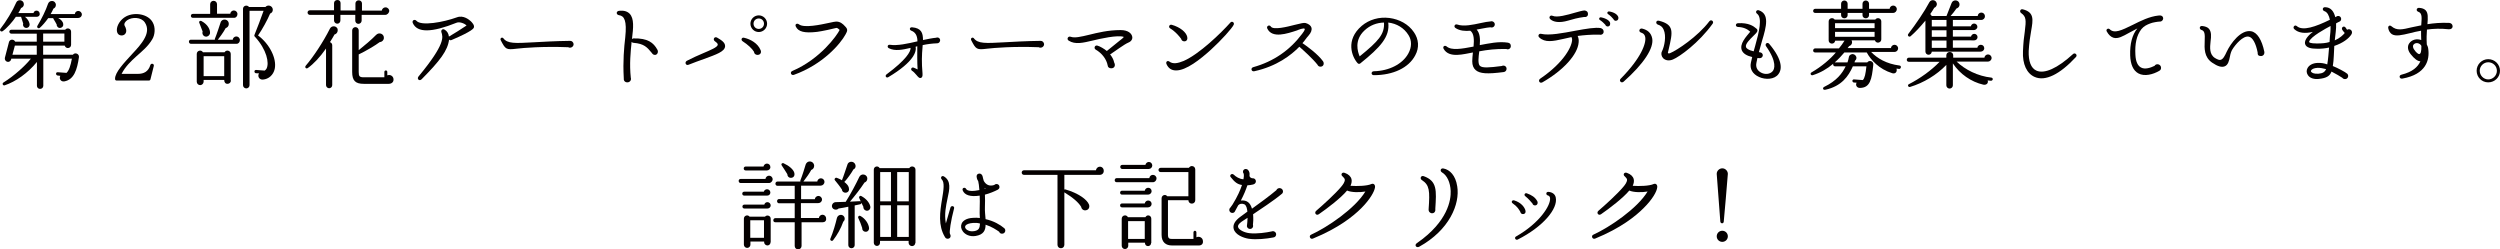 <?xml version="1.0" encoding="UTF-8"?> <svg xmlns="http://www.w3.org/2000/svg" xmlns:xlink="http://www.w3.org/1999/xlink" version="1.1" id="レイヤー_1" x="0px" y="0px" viewBox="0 0 1529.8 152.6" style="enable-background:new 0 0 1529.8 152.6;" xml:space="preserve"> <style type="text/css"> .st0{fill:#040000;} </style> <g> <g> <path class="st0" d="M22.4,10.3h-7.1c1.5,1.2,2.5,2.7,2.8,4.3c0.2,1.3-0.6,2.5-2.1,2.5c-1.4-0.1-2.2-1.4-1.8-2.7l-1.3-4.1H9.7 c-1.9,2.9-5.6,7.1-8.1,8.8c-1,0.6-2-0.5-1.4-1.4C3.7,13.3,7.8,6.5,9.9,1.6c1-2.4,4.7-1.7,4.7,1c0,1.1-0.7,2-1.7,2.3 C12.4,6,11.8,7,11.2,8h9.3c0.2-0.9,0.9-1.5,1.9-1.5c1.1,0,1.9,0.9,1.9,2C24.4,9.6,23.5,10.3,22.4,10.3z M39.4,49.8 c-2.2,0.4-3.4-1.7-2.5-3.4l-1.7-0.2c-0.5-0.1-0.9-0.5-0.9-1.1s0.5-1,1.1-0.9l5.3,0.4c1.5-1.4,2.5-4.3,3.3-8.7H26.5v16.6 c0,1.1-0.9,1.9-2,1.9s-1.9-0.9-1.9-1.9V37.9C17,44.8,9.5,50,2.9,52.2c-1.1,0.4-1.8-1.1-0.8-1.7c6.6-4.1,13.5-10.4,16.8-14.6H6.9 l-0.1,0.5c-0.3,1.1-1.4,1.7-2.4,1.4S2.7,36.4,3,35.3l2.5-9.6c0.5-1.8,3-1.9,3.8-0.2h13.2v-4.9H6.9c-0.6,0-1.2-0.6-1.2-1.2 c0-0.6,0.5-1.2,1.2-1.2h33c1.1-1.5,3.6-0.8,3.6,1.2v8c0,2.3-3.2,2.8-3.9,0.5H26.4v5.6h18.2c1.2-1.7,4-0.6,3.7,1.5 C47.2,42.7,45.3,48.7,39.4,49.8z M7.6,33.5h14.9v-5.6H9.1L7.6,33.5z M47.9,11H35.6c1.8,1,3,2.3,3.1,3.8c0.2,1.1-0.6,2.1-1.8,2.3 c-1.2,0.2-2.3-0.9-2.2-2.1c-0.5-1-1.5-2.7-1.9-3.3c-0.2-0.2-0.2-0.4-0.2-0.6h-3.1c-1.6,2.3-3.7,4.7-5.1,5.9 c-0.9,0.8-2.1-0.2-1.5-1.2c2.7-4.5,5.1-9.4,6.5-13.5c0.4-1,1.2-1.7,2.4-1.7c1.4,0,2.4,1.1,2.4,2.4c0,1.1-0.6,1.9-1.5,2.3 c-0.5,1.2-1.1,2.2-1.7,3.3h14.8c0.1-1.1,1-1.9,2.1-1.9c1.2,0,2.2,1,2.2,2.2C50.1,10,49.1,11,47.9,11z M26.4,25.5h13v-5h-13V25.5z"></path> <path class="st0" d="M92.1,48.4C92,49,91.6,49.3,91,49.3H71.5c-0.8,0-1.1-0.4-1.1-1.1c0-4,5.4-9.6,10.6-15.3 c2.4-2.6,5.8-6.1,7.7-9.9c1.5-3,2-6.2-0.1-9.3c-2.2-3.3-7.8-3.4-10.8-1.3c-1,0.7-2.2,2.1-1.5,3.4c0.7,1.1,1.4,3.1,0.6,4.5 c-0.5,0.9-1.4,1.4-2.4,1.4c-2.1,0-3-1.5-3-3.4c0-2.7,2.1-6.4,5.7-8.3c5.5-2.8,13.5-1.3,16.2,3.6c1.9,3.2,1.4,7.8-0.2,10.4 c-2.6,4.4-6.1,7.2-9.8,10.5c-3.2,2.9-6.7,6.2-9,10.7h10c3.6,0,6.4-1.4,7.6-5.4c0.5-1.4,2.5-0.8,2.1,0.6L92.1,48.4z"></path> <path class="st0" d="M144.8,26.8h-28c-0.7,0-1.2-0.6-1.2-1.3s0.5-1.2,1.2-1.2h14.7c-0.1-0.2-0.1-0.5,0-0.6c1.1-2.6,2.7-7.6,3.5-10 c0.8-2.6,5-2.3,5,1c0,1.2-0.8,2.2-1.9,2.5c-1.5,2.8-4,6.1-4.8,7.1h9.1c0.1-1.1,1.1-2,2.2-2c1.2,0,2.2,1,2.2,2.2 S146,26.8,144.8,26.8z M143.3,10.9h-25.3c-0.7,0-1.2-0.5-1.2-1.2c0-0.7,0.5-1.2,1.2-1.2h10.6V2.6c0-1.2,0.9-2.1,2.1-2.1 s2.1,0.9,2.1,2.1v5.8h8.1c0.1-1.1,1.1-2,2.2-2c1.2,0,2.2,1,2.2,2.2S144.5,10.9,143.3,10.9z M141.3,49.3c0,1.1-0.9,2-2.1,2 c-1.4,0-2-1.1-2-2.4h-12.6v1.1c0,1.1-1,2.1-2.1,2.1s-2.1-0.9-2.1-2.1V33c0-2.1,2.8-2.8,3.8-1h13.2c1-1.8,3.8-1.1,3.8,1V49.3z M125.8,22.4c-1.4-0.2-2.3-1.7-1.8-3.1c-0.5-1.4-1.6-4.3-2-5.2c-0.5-0.9,0.4-1.7,1.3-1.2c3.8,2,5.5,5.3,5.2,7.6 C128.2,21.7,127,22.6,125.8,22.4z M124.6,46.6h12.6V34.4h-12.6V46.6z M160.9,48.7c-2.3,0.2-3.5-2.1-2.4-3.8l-1.9-0.1 c-0.5,0-0.9-0.5-0.9-1.1s0.5-0.9,1-0.9l5.3,0.4c0.5-0.4,0.9-0.8,1.1-1.2c1.8-3.5,0.1-11.6-7-19.4c-0.4-0.3-0.6-0.8-0.4-1.2 c1.4-3.4,4.2-10.8,5.6-14.8h-8.6v45.5c0,1.1-0.9,2-2,2s-2-0.9-2-2V5.4c0-1.9,2.5-2.7,3.7-1.1h10c1.2-1.4,3.5-1.1,4.3,0.6 c0.6,1.4,0,2.9-1.4,3.4c-1.7,4-4.7,9.5-7.4,13.4c7,5.1,11.6,14.2,10.2,20.5C167.3,45.8,164.5,48.4,160.9,48.7z"></path> <path class="st0" d="M204.7,21.1c-0.8,1.4-1.7,3-2.8,4.7c0.8,0.2,1.4,1,1.4,1.9v24.4c0,1.1-0.9,1.9-1.9,1.9s-1.9-0.9-1.9-1.9V29.7 c-3.7,5.3-7.7,9.5-11.1,11.9c-1.1,0.8-2.1-0.4-1.3-1.4c4.4-5.1,10.6-14.3,14.8-22.7c1-1.9,3.8-1.9,4.7,0.2 C206.9,19.2,206.2,20.7,204.7,21.1z M235.7,9.1h-14.4v3.5c0,1.1-0.9,2-2,2s-1.9-0.9-1.9-2V9.1h-9.1v3.4c0,1.1-0.8,2-1.9,2 s-2-0.9-2-2V9.1h-14.8c-0.7,0-1.4-0.6-1.4-1.4s0.6-1.4,1.4-1.4h14.8V1.9c0-1.1,0.9-1.9,2.1-1.9s1.9,0.8,1.9,1.9v4.5h9.1V2.1 c0-1.1,0.9-1.9,2-1.9s2,0.8,2,1.9v4.4h12.1c0.2-1.1,1.1-2,2.3-2c1.3,0,2.3,1,2.3,2.3C238,7.9,237.1,9.1,235.7,9.1z M237.9,51.3 h-15.3c-5.1,0-7.1-1.9-7.1-7.3V18.6c0-1.1,0.9-2,2-2s2,0.9,2,2v12.1c3.4-2.7,7.9-6.5,10.6-9.3c1.9-2,5-0.6,4.8,1.9 c-0.1,1.4-1.2,2.4-2.6,2.5c-2.3,1.8-8.9,5.7-12.8,7.5v10.8c0,2.6,0.5,3.2,3.2,3.2h12.5V44c0-0.5,0.4-0.9,0.9-0.9 c0.5,0,0.9,0.4,0.9,0.9v2.1c0.3-0.1,0.7-0.2,1.1-0.2c1.5,0,2.7,1.2,2.7,2.7C240.9,50.3,239.5,51.3,237.9,51.3z"></path> <path class="st0" d="M276.3,24.5c-0.6,0.2-1.1,0.2-1.5-0.3c-0.8,6.7-5.5,12.9-16.8,24.3c-1.4,1.4-3.1-0.2-1.9-1.7 c16.5-19.9,15-24.1,14-27.1c-0.4-1.2,0.7-2.3,1.9-1.6c1.6,0.9,2.5,2.4,2.7,4.3c3.1-1.8,7.7-4.7,10.8-6.8c-1.4-1.4-4.4-2.4-6.1-1.7 c-15.2,6.1-24.1,6.3-26.8,0.2c-0.7-1.6,1.1-2.6,2.2-1.4c2.9,3.4,16.5,0.9,24.8-2.1c4-1.5,7.5,1.5,8.5,2.4c0.8,0.8,2.3,2.4,1.9,3.7 C289.9,17.3,289.4,18.9,276.3,24.5z"></path> <path class="st0" d="M347.7,28.9c-15.6-0.6-27.3,0.4-31.6,0.9c-6.4,0.8-6.8,0.4-9.7-5.2c-0.6-1.2,0.8-2.1,1.6-1.2 c2.5,3.4,7.3,3.1,18.2,2.5c5.3-0.3,13.9-0.8,22.7-0.9c1.1,0,1.9,0.8,2.1,1.9C351.1,28.7,349.1,29.7,347.7,28.9z"></path> <path class="st0" d="M400.8,33.6c-1.1,0-1.5-0.6-2.1-1.4c-2.7-3.2-4.5-5.5-11.1-6c-0.4,0-0.8-0.2-1.1-0.6 c-0.6,6.1-1.4,13.5-0.5,22c0.5,1.4-0.6,2.8-2.1,2.8c-1.6,0-2.4-1.2-2.2-2.6c-0.6-10.5,0.2-18.9,0.9-24.9 c1.1-10.3-0.6-13.2-3.8-13.6c-1.9-0.3-1.9-2.5,0.1-2.7c3-0.3,5,0.4,6.4,1.8c2.8,3,2.3,8.4,1.4,15.6c0.2-0.3,0.5-0.5,0.9-0.5 c8.9-0.2,12.3,2.7,14.6,6.8C403.1,31.7,402.3,33.6,400.8,33.6z"></path> <path class="st0" d="M430.8,36.1c-2.9,1-6.1,2.2-9.4,3.5c-1.7,0.8-2.7-1.5-1.1-2.4c3.5-1.8,6.8-3.3,9.9-4.6c4.4-1.9,8.9-3.7,9-5.2 c0.1-0.6-0.4-1.2-1.8-2.2c-1.4-1.1-0.2-3.1,1.4-2.2c2.4,1.4,5.1,3,4.9,5.4C443.4,31.6,438.4,33.3,430.8,36.1z M463.5,33.6 c-1.1,0-2.1-0.8-2.1-1.9c-1.1-1.9-3.9-4.5-6.9-6.4c-1.4-0.9-0.6-2.6,0.8-2.2c4,0.9,8.4,3.4,10.1,7.5 C466.1,32,465.4,33.6,463.5,33.6z M464.3,19.6c-2.8,0-5.1-2.3-5.1-5.1c0-2.8,2.3-5.1,5.1-5.1c2.8,0,5.1,2.3,5.1,5.1 C469.4,17.3,467.1,19.6,464.3,19.6z M464.3,11.3c-1.8,0-3.2,1.4-3.2,3.2c0,1.8,1.4,3.2,3.2,3.2c1.8,0,3.2-1.4,3.2-3.2 C467.5,12.7,466.1,11.3,464.3,11.3z"></path> <path class="st0" d="M485.8,45.8c-1.7,0.6-2.7-1.7-0.9-2.4c16.9-7.2,27.3-21.7,28.9-25.1c-0.5-0.4-1.4-1.4-2.1-1.2 c-1.8,0.5-8.6,2-11.7,2.4c-7.8,0.9-11.5-0.1-13-3.2c-0.8-1.7,0.9-2.2,1.9-1.4c3.1,2.4,13.3,0.2,18.4-0.9c2.4-0.5,3.6-0.8,4.4-0.8 c2.4,0,4,1.3,5.5,3c1.7,1.7,1.4,2.7,0.3,4.7C514.3,26.9,503.4,39.5,485.8,45.8z"></path> <path class="st0" d="M573.5,26.5c-3.1,0.1-6.1,0.5-8.9,1.1l-0.1,1.5c-0.4,4.2-0.6,9.2,0,15.8c0,0.9,0.2,2.2-0.8,2.7 c-1.1,0.5-1.8-0.4-2.9-1.7c-0.8-0.9-1.7-2-2.7-2.6c-1.1-0.7-0.4-2.4,1-1.9c0.9,0.4,1.7,0.7,2.4,1.1c-0.3-4.7-0.2-9.4-0.2-14.2 l-1,0.3c0.6,2.8-0.8,9.1-16.7,18.6c-1.3,0.8-2.3-0.8-1.1-1.7c12-8.9,14.9-14,14.7-16.2c-5,1.2-9.6,2.1-13.3,0.2 c-1.2-0.6-0.8-2.3,0.6-2.1c4.6,0.7,10.9-0.7,16.9-2.1c0-4.1-1.8-5.8-3.7-6.5c-1.4-0.5-1.2-2.2,0.4-2.1c5.7,0.5,6.7,3.4,6.7,7.8 c2.9-0.6,5.7-1.2,8-1.4c1.2-0.5,2.5,0.2,2.5,1.6C575.2,25.7,574.5,26.5,573.5,26.5z"></path> <path class="st0" d="M635.6,28.9c-15.6-0.6-27.3,0.4-31.6,0.9c-6.4,0.8-6.8,0.4-9.7-5.2c-0.6-1.2,0.8-2.1,1.6-1.2 c2.5,3.4,7.3,3.1,18.2,2.5c5.3-0.3,13.9-0.8,22.7-0.9c1.1,0,1.9,0.8,2.1,1.9C639,28.7,637,29.7,635.6,28.9z"></path> <path class="st0" d="M690.6,26c-2.7,1.1-8.3,5.4-11.3,7.3c1.1,1.4,2.1,3,2.5,5c0.9,1.6,0.3,3.5-1.8,3.5c-1.2,0-2.1-0.6-2.2-1.8 c-0.7-3.7-3.4-7.4-7.4-9.7c-1.2-0.8-0.5-2.8,1.1-2.4c1.7,0.5,4.1,1.9,5.8,3.3c1.9-1.6,5.8-4.6,7.8-6.3c0.3-0.3,2.1-1.5,2.6-2.3 c-3.6-1.4-15,1.2-19,2.2c-6,1.4-10.7,2.6-14.7,0.1c-1.5-0.9-0.5-3,1.2-2.4c2.4,0.9,6.2,0,11.2-1.2c5.3-1.3,11.7-2.9,19.3-2.9 c4.7,0,6.7,2.1,7.1,3.9C693.2,23.8,692.3,25.3,690.6,26z"></path> <path class="st0" d="M740.9,30.5c-6.4,5.8-15.1,12.7-21.3,12.6c-2.8,0-4.7-1.4-5.8-3.9c-0.6-1.4,0.6-2.4,1.8-1.5 c2.1,1.6,5.1,1.1,8.7-0.4c9.6-4.2,22.9-17.1,28.6-23.5c0.9-1.1,2.7-0.1,2,1.4C753.9,17.3,747.5,24.5,740.9,30.5z M724.7,25.3 c-0.9,0-1.8-0.6-1.9-1.5c-1.1-1.5-3.4-4.4-6.7-6.4c-1.4-0.8-0.5-2.7,1-2.2c5,1.4,8.8,4.5,9.4,7.4 C726.8,23.9,726.3,25.3,724.7,25.3z"></path> <path class="st0" d="M808,40.8c-0.9,0-1.5-0.5-1.8-1.2c-3-3.8-8.6-8.8-11.1-11c-5,5.1-13.8,12-27.6,15c-1.8,0.4-2.4-2-0.6-2.5 c12.5-3.5,22.4-10.4,29.9-20.4c0.5-0.6,1.8-2.4,1.6-3c-0.3-0.9-4.1,0.6-4.7,0.9c-6.1,2-15.2,5.1-18.2-1.1 c-0.8-1.5,1.3-2.7,2.2-1.2c1.5,2.2,10,0.1,14.6-1.1c3.8-0.9,5.5-1.4,6.7-1.1c1.9,0.6,3.1,1.5,3.5,2.8c0.4,1.4-0.2,3.1-1.8,4.9 c-1.4,1.5-2.3,3.1-3.7,4.6c3.1,2.1,9.4,6.7,12.6,11.1C810.5,38.9,809.9,40.8,808,40.8z"></path> <path class="st0" d="M840.7,46c-1.9,0-1.8-2.4,0-2.4c9.3-0.2,17.6-4.4,21.1-10.9c2.1-3.8,2.2-7.9,0.1-11.2 c-2.7-4.4-7.2-7.1-12.4-7.7c1.1,8.7-4.8,15.1-17.1,25c-0.5,0.4-1.2,0.4-1.7-0.2c-3.4-3.8-7.6-14.1,2.6-22.8 c4.5-3.8,10.6-5.6,16.9-4.8c6.1,0.8,11.7,3.8,15,8.7c3,4.3,3.4,9.5,0.8,14.2C862,41.5,852.5,46,840.7,46z M835,18.6 c-6.5,6-4.2,13.1-3,15.9c11.7-9.5,15.3-13.6,14.9-20.7C842.4,13.9,838.3,15.5,835,18.6z"></path> <path class="st0" d="M921.8,30c-6.2-0.2-11.7,0.5-16.6,1.4c-0.2,1.8-0.5,3.5-0.5,5.3c0,1.9,0.3,3.1,0.9,3.6 c1.5,1.4,5.6,1.1,13.3,0.1c1.4-0.7,3,0.1,3,1.7c0,1.1-0.8,1.9-1.8,2c-10.1,1.3-14.5,1-17.1-1.2c-1.4-1.2-2.1-3-2.1-5.4 c0-1.6,0.2-3.4,0.4-5.4c-5.3,0.9-14.5,3.8-17.9-2.2c-0.8-1.5,0.7-2.4,1.8-1.5c3,2.6,9.2,1.5,16.5,0.1c0.4-4.2,0.3-8.1-2-9.7 c-3,0.3-6.5,0.1-9.1-1.7c-1.2-0.8-0.4-2.6,1.1-2.1c4,1.4,9.7,0.1,14.4-0.9c2.3-0.5,4.4-0.9,6-1c1.2-0.4,2.6,0.5,2.6,1.8 s-1.3,2.3-2.7,1.8c-2.8,0.2-5.7,1-8.4,1.4c2.1,2.3,2.2,5.9,1.9,9.5c5.5-1,11.5-2.4,17.2-1.5c1.2,0.2,1.8,0.9,1.8,2 C924.6,29.7,923,30.6,921.8,30z"></path> <path class="st0" d="M978.7,21.2c-5-0.1-9.5,0.3-13.3,0.8c0.5,1.1,0.8,2.4,0.6,4c-0.6,7.4-9.4,17.1-22.2,24.4 c-1.7,0.9-2.8-1.2-1.4-2.2C957.3,38.1,962.2,28,962,24c-0.1-0.6-0.2-1-0.4-1.3l-4.9,1.1c-6.5,1.5-11.3,2.4-14.8-0.9 c-1.1-1-0.2-2.5,1.1-2.2c5,1.2,13.5-0.5,21-1.9c6.5-1.2,12.3-2.2,15.6-1.6c0.9,0.4,1.7,0.9,1.7,2.1 C981.4,20.6,980.1,21.6,978.7,21.2z M969.3,10.4c-3.8,0.5-7.1,1.4-9.7,2.2c-5.4,1.6-9.1,0.9-11-0.9c-1.1-1.1,0-2.7,1.5-2 c2.8,1.2,9-0.6,13.5-1.9c2.4-0.7,4.7-1.3,5.9-1.4c1.2,0.1,2.2,0.7,2.2,2.1C971.8,9.9,970.7,10.6,969.3,10.4z M984,16.2 c-0.8,0.1-1.5-0.4-1.7-1.1c-0.7-0.8-2.1-2.1-3.2-2.8c-1-0.5-0.5-1.9,0.6-1.7c3.4,0.7,5.1,2.1,5.5,3.2 C985.5,14.9,985.2,16,984,16.2z M989,12.7c-0.8,0.2-1.5-0.4-1.7-1c-0.7-0.9-2-2.2-3.2-3c-1-0.6-0.5-1.8,0.6-1.7 c3.1,0.5,5.1,1.9,5.6,3.5C990.5,11.5,990.1,12.5,989,12.7z"></path> <path class="st0" d="M993.5,50c-1.4,1.2-3-0.6-1.8-1.8c12.6-12.7,15.9-22,15-25.7c-0.4-1.6-1.2-2.1-2.6-2.6 c-1.7-0.6-0.9-2.8,0.8-2.4c3.3,0.8,5.4,2.6,6.1,5.9C1012.2,29.3,1006,38.9,993.5,50z M1023.7,36.4c-2.4,1-4.6,0.6-6-0.8 c-1.1-1.2-1.4-2.9-0.7-4.2c1.5-3,2.8-9.4,1-13.3c-0.6-1.5-1.8-2.5-3.4-3c-1.7-0.5-1.4-2.9,0.6-2.4c9.4,2.4,8.4,6.7,5.9,17.5 l-0.5,2.1c0.2,0.6,0.9,0.4,1.4,0.2c4-1.6,16.9-10.1,24-19.5c1.1-1.4,3,0.1,2,1.5C1039.5,26.3,1027.8,34.7,1023.7,36.4z"></path> <path class="st0" d="M1076.4,47.1c-4-1.8-5.8-5-5-8.7l0.8-3.5c-3.4-0.8-5.4-2.1-6.3-4c-1.7-4.1,2.7-8.5,5.1-11.5 c-1.8-1.7-4.3-2.8-7.5-2.9c-1.7-0.1-1.7-2.2,0-2.3c6.6-0.4,9.6,1.9,10.9,3c0.5,0.4,0.9,0.6,1,1.3c0.1,1.1-0.9,1.9-2.6,3.6 c-1.9,1.9-5,4.8-4.4,6.7c0.2,0.7,1.2,1.8,4.7,2.6l0.9-3.2c2.5-8.9,4.5-17.3,1.2-19.8c-1.3-0.9-0.4-2.6,1.1-2.1 c6.5,2.3,4.7,9.6,1.9,18.8l-1.9,6.8l0.6,0.1c1,0.1,1.8,0.8,1.8,1.8c0,0.9-0.8,1.8-1.8,1.8c-0.2,0-1.1-0.1-1.5-0.1l-0.6,2.9 c-0.6,2.8,0.6,5,3.2,6.2c2.1,1,5,0.9,6.7-1c1.1-1.2,2.9-5.5-4-15.3c-1-1.4,0.8-2.8,1.9-1.5c9,10.7,7.5,16.2,5.7,18.5 C1085.9,48.7,1080.3,48.9,1076.4,47.1z"></path> <path class="st0" d="M1162.1,42.2c-0.5-0.1-1.1-0.2-1.6-0.2c0.6,1.8-0.6,3.4-2.6,2.8c-8.1-2.5-13.2-8.2-15.6-12.7h-13.7 c-1.5,1.8-3.5,4-5.9,6.1h7.8c0.4-1,0.6-2,0.8-3c0.1-0.8,0.5-1.7,1.7-2c1.2-0.4,2.5,0.4,2.9,1.6c0.3,0.9-0.1,1.8-0.8,2.4 c-0.1,0.3-0.2,0.6-0.3,1h7.8c1.2-1.7,4-0.7,3.7,1.4c-0.9,9.1-2,14.1-8.1,14.2c-1.9,0.1-3-1.7-2.1-3.2l-1.7-0.1 c-0.5-0.1-0.9-0.5-0.9-1.1c0.1-0.5,0.5-0.9,1.1-0.8l5.3,0.4c1.2-1.2,1.7-3.8,2.2-8.4h-8.3c-2.7,6.1-6.9,12.1-16.7,14.3 c-1.8,0.4-1.9-1.2-0.9-1.7c7.8-3.8,11.1-8.3,13.2-12.6h-6.5c-0.8,0-1.4-0.8-1.1-1.6c-3.8,3.2-7.8,5.5-12.5,7 c-1.2,0.4-1.9-1.1-0.8-1.7c6.1-3.5,11.7-8.3,14.9-12.2h-12.7c-0.7,0-1.2-0.5-1.2-1.2s0.6-1.3,1.3-1.3h14.5 c1.1-1.3,2.5-3.2,3.4-4.7h-5.7c-0.4,2.6-4,2.2-4-0.2V13.1c0-2,2.6-2.7,3.7-1.1h24.8c1.1-1.6,3.7-0.9,3.7,1.1v11 c0,2.2-3.2,2.8-3.9,0.6h-14.3c0.8,1.4,0,3.1-1.5,3.5c-0.2,0.3-0.5,0.8-0.9,1.2h26.5c0.1-1.1,1.1-2,2.2-2c1.2,0,2.2,1,2.2,2.2 s-1,2.2-2.2,2.2h-14.3c3.6,3.8,9.3,7.3,17.4,8.3c0.5,0.1,0.9,0.5,0.8,1.1C1163,41.9,1162.6,42.2,1162.1,42.2z M1158.5,7.9h-14.8 v1.4c0,1.1-0.9,1.9-2,1.9s-2-0.8-2-1.9V7.9h-9.1v1.4c0,1.1-0.9,1.9-2,1.9s-2-0.8-2-1.9V7.9h-15.9c-0.7,0-1.2-0.5-1.2-1.2 s0.5-1.3,1.2-1.3h15.9V2.3c0-1.1,0.9-2,2-2s2,0.9,2,2v3.1h9.1V2.3c0-1.1,0.9-2,2-2s2,0.9,2,2v3.1h12.6c0.1-1.1,1-2,2.2-2 c1.2,0,2.2,1,2.2,2.2S1159.7,7.9,1158.5,7.9z M1122.9,17.2h24.2v-3h-24.2V17.2z M1122.9,22.5h24.2v-3h-24.2V22.5z"></path> <path class="st0" d="M1218.1,49.4l-1.8-0.2c0.6,1.8-0.9,3-2.7,2.6c-7.4-1.7-14.3-6.5-18.6-13v13.4c0,1.1-0.9,2-2,2s-2-0.9-2-2 V39.7c-5.8,6.1-13.9,11-22.2,13.5c-1.1,0.3-1.8-1.2-0.7-1.7c6.7-3.4,13.7-8.4,18.8-13.7H1168c-0.7,0-1.2-0.5-1.2-1.2 s0.5-1.3,1.2-1.3h23v-1.5c0-1.1,0.9-2,2.1-2s2.1,0.9,2.1,2v1.5h19.1c0.1-1.1,1.1-2,2.2-2c1.2,0,2.2,1,2.2,2.2 c0,1.2-1.1,2.2-2.2,2.2h-19.2c5.1,4.9,12.9,8.9,21.3,9.8c0.5,0.1,0.9,0.5,0.8,1.1C1219.2,49.2,1218.7,49.5,1218.1,49.4z M1212.4,12.2H1195v3.9h11c0.2-0.9,1-1.7,2-1.7c1.1,0,2,0.9,2,2c0,1.2-1.2,2-2.1,2H1195v4h11.1c0.2-0.9,1-1.7,2-1.7 c1.1,0,2,0.9,2,2s-0.9,2-2,2H1195v4.5h15c0.1-1.1,1.1-1.8,2.1-1.8c1.2,0,2.1,0.9,2.1,2.1c0,1.2-1,2.1-2.2,2.1h-29.9 c-0.1,1.1-0.9,1.9-2,1.9c-1.1,0-1.9-0.9-1.9-2V12.6c-3,3.7-6.4,7.3-9.1,9.6c-0.9,0.7-2.1-0.4-1.4-1.4c4.7-6.1,10-13.9,12.9-19.4 c1-1.9,3.9-1.7,4.5,0.5c0.4,1.2-0.4,2.5-1.5,2.9c-0.8,1.4-1.7,2.7-2.5,3.9c0.5,0.2,0.8,0.6,0.9,1.1h9.1c0,0,2.1-5.3,3.1-7.9 c0.8-2.2,3.9-2.2,4.7-0.1c0.5,1.4-0.1,2.9-1.7,3.4c-1.1,1.6-2.5,3.4-3.6,4.6h16.6c0.1-1.2,1-2.1,2.2-2.1c1.2,0,2.2,0.9,2.2,2.2 C1214.7,11.1,1213.7,12.2,1212.4,12.2z M1182.1,16.2h9v-4h-9V16.2z M1182.1,22.5h9v-4h-9V22.5z M1182.1,29.3h9v-4.5h-9V29.3z"></path> <path class="st0" d="M1245.1,47.1c-4.9-2.1-7.6-7.9-7.2-15.8c0.2-5,0.6-8.8,1.1-11.9c0.9-7.1,0.9-9.2-2.2-11.4 c-1.2-0.8-0.6-2.7,1-2.3c7.1,1.8,6.3,6.3,5.1,13.2c-0.6,3.3-1.2,7.3-1.5,12.3c-0.2,6.3,1.4,10.5,4.7,12 c4.9,2.2,12.9-1.4,22.4-10.1c1.2-1.2,3,0.5,1.8,1.8C1260.4,45.6,1251.5,49.9,1245.1,47.1z"></path> <path class="st0" d="M1321.6,13.2c-1.1,0-4.6,0.6-5.7,1.1c-2.2,0.8-4,1.7-5.5,3.5c-3,3.8-4.1,9.1-3.7,15.8 c0.2,4.1,1.4,6.6,3.4,7.7c2.5,1.4,6,0.1,8.3-1c1.1-1.8,4-1,4,1.2c0,0.9-0.4,1.5-1.2,1.9c-3.6,2.1-8.9,3.6-12.7,1.5 c-3.1-1.7-4.8-5.4-5-11c-0.2-7.1,1.2-12.6,4.4-16.5c-1.8,0.9-3.5,1.8-5.1,2.7c-3.8,2.1-6.7,3.8-9.5,3c-1.6-0.5-3-1.8-4.1-3.8 c-0.8-1.4,0.9-2.3,1.8-1.4c2.8,2.8,7.2,0.7,14.1-2.7c4.8-2.4,10.1-5.1,15.8-5.7c1.4-0.2,2.8,0.2,2.8,1.9 C1323.6,12.3,1322.8,13.3,1321.6,13.2z"></path> <path class="st0" d="M1383.5,34.3c-1.6,0-2.1-0.8-2-2.2c-1.1-5.6-3.1-9.3-5.5-9.7c-3.5-0.6-8.1,4.8-10,7.9 c-0.5,0.8-1.1,2.2-1.5,4.5c-0.5,2.5-1.1,5-3.2,5.8c-1.8,0.7-4.2,0.1-7.7-2.3c-4.9-3.4-4.7-8.7-4.5-13.2c0.2-4.4,0-6.2-2-6.8 c-1.4-0.4-1.4-2.5,0.4-2.4c1.9,0.2,3.3,0.7,4.2,1.7c1.6,1.9,1.4,4.7,1,7.7c-0.4,3.8-0.8,8,2.7,10.2c1.5,0.9,2.7,1.4,3.5,1.1 c1.5-0.4,2.6-2.6,3.7-5c2.4-5.1,8.6-13.5,14.8-12.5c3.8,0.6,6.7,5.3,8.2,12.6C1385.8,33.2,1384.9,34.3,1383.5,34.3z"></path> <path class="st0" d="M1428.4,28.1c-0.3,4.1-0.2,8.3-0.9,12.3c3,1.2,7.7,3.7,8.8,4.7c1.2,1.1,0.5,3.3-1.3,3.3 c-0.8,0-1.3-0.3-1.7-0.8c-1.4-0.9-3.8-2.4-6.6-3.8c-1.1,2.8-3.1,4-7.8,4.5c-3,0.3-5.5-0.5-6.7-2.4c-0.9-1.4-0.9-2.9-0.2-4.2 c1-1.9,3.3-3.1,6.2-3.2c1.9-0.1,4,0.2,5.9,0.9c0.6-3.5,0.8-6.8,1.1-10.3c-2.3,0.5-4.7,0.8-7.6,0.7c-2.8,0-6.5-0.4-7.1-3 c-0.6-2.7,2.9-5.9,4.8-7.3c-4.7,1.1-8.8,0.8-11.4-1.7c-1.2-1.1,0.3-3,1.6-1.8c3.6,3.1,11.4,0.4,20.2-3.9c-0.5-2.5-1.5-4.7-3.4-5.3 c-1.4-0.5-1.2-2.4,0.4-2.4c3.7,0,5.5,2.8,6.3,6.1l0.6-0.3c1.2-1,3-0.2,3,1.4c0,0.8-0.4,1.4-1.2,1.7c-0.6,0.3-1.3,0.6-1.9,1 c0.2,3.5-0.5,6.9-0.8,10.4c3.2-1.4,5.1-3.3,6.1-4.5c-0.4-0.4-0.9-1.1-1.5-1.9c-0.9-1.6,1.1-2.9,2.1-1.3c0.3,0.5,0.6,0.9,0.8,1.2 c2.1-1.1,3.8,1,2.7,2.8C1437.4,23.5,1433.6,26.4,1428.4,28.1z M1413,25.5c-0.1,0.4,0.4,1.1,4.7,1.1c3.1,0,5.7-0.2,7.8-0.9 c0-0.6,0.1-2.2,0.2-3.1c0.2-1.6,0.5-4.1,0.4-6.7C1423.3,17.4,1413.9,22.4,1413,25.5z M1418.3,41.5c-2.5,0.1-3.7,0.9-4.1,1.6 c-0.1,0.2-0.2,0.6,0.1,0.9c0.5,0.6,1.8,1.3,4.4,1.1c2.5-0.2,3.8-0.9,4.7-2.8C1421.5,41.8,1419.9,41.5,1418.3,41.5z"></path> <path class="st0" d="M1498.3,17.9c-4.7-0.5-9.1-0.4-13.2,0.2c-0.2,2.5-0.3,5.6-0.1,9.1c0.4,0.8,0.8,1.7,0.9,2.8 c0.9,6.6-1.2,15.5-15.9,18.1c-1.8,0.3-2.3-2-0.5-2.4c6.8-1.7,10-4.7,11.6-8.2c-1.7,0-3.7-1.5-6-4.4c-1.8-2.3-2.1-4.7-0.9-6.5 c1.6-2.4,4.7-3.1,7.4-2.1c-0.1-2.1-0.1-4.1-0.1-5.7c-2.5,0.4-4.8,1-6.8,1.5c-5,1.2-8.7,2.1-11.1,0.6c-1.1-0.8-1.9-2-2.2-3.7 c-0.2-1.4,1-2,2-1.1c3.3,2.8,6.5,2,12.4,0.6c1.7-0.4,3.7-0.8,5.8-1.2c0.2-4,0.9-7.4-1.8-8.3c-1.5-0.5-1.2-2.4,0.4-2.4 c1.9,0.1,3.2,0.6,4.1,1.5c1.6,1.7,1.4,4.4,1.1,8.5c3.8-0.6,8.1-1,13.3-0.8c1.2,0.1,2.1,0.9,2.1,2.1 C1500.8,17.3,1499.7,18.1,1498.3,17.9z M1476.9,27.3c-0.7,0.9-0.2,2.1,0.2,2.8c1.4,2.2,2.8,3.1,3.3,3c0.9-0.2,1.3-1.4,1.3-5 C1480.8,26.3,1478.2,25.7,1476.9,27.3z"></path> <path class="st0" d="M1522.6,50.4c-4,0-7.1-3.2-7.1-7.1s3.2-7.1,7.1-7.1c4,0,7.2,3.2,7.2,7.1S1526.6,50.4,1522.6,50.4z M1522.6,38.1c-2.8,0-5.2,2.3-5.2,5.2s2.4,5.3,5.2,5.3c2.9,0,5.3-2.4,5.3-5.3S1525.5,38.1,1522.6,38.1z"></path> </g> <g> <path class="st0" d="M470.6,112h-17.4c-0.7,0-1.2-0.6-1.2-1.3s0.5-1.2,1.2-1.2h15.2c0.1-1.1,1.1-2,2.2-2c1.2,0,2.2,1,2.2,2.2 S471.7,112,470.6,112z M469.4,119.7h-14c-0.7,0-1.2-0.5-1.2-1.2s0.5-1.2,1.2-1.2h12c0.2-0.9,1.1-1.5,2-1.5c1.1,0,2,0.9,2,2 S470.6,119.7,469.4,119.7z M469.6,127.6h-14.1c-0.7,0-1.2-0.5-1.2-1.2s0.5-1.2,1.2-1.2h12.2c0.2-0.9,1-1.5,1.9-1.5 c1.1,0,2,0.9,2,2S470.7,127.6,469.6,127.6z M469.3,104.3h-13c-0.7,0-1.2-0.5-1.2-1.2s0.5-1.2,1.2-1.2h10.9c0.2-1,1.1-1.8,2.1-1.8 c1.2,0,2.1,0.9,2.1,2.1C471.5,103.4,470.4,104.3,469.3,104.3z M471.5,148.3c0,1.1-0.9,1.9-1.9,1.9s-2-0.9-2-1.9v-0.5h-8.4v1.9 c0,1.1-0.9,2-2,2s-2-0.9-2-2v-15.9c0-1.9,2.4-2.7,3.5-1.2h9.4c1.2-1.4,3.5-0.6,3.5,1.2V148.3z M459.1,145.5h8.4v-10.7h-8.4V145.5z M503.5,136h-13v14.5c0,1.1-0.9,2.1-2.1,2.1s-2.1-0.9-2.1-2.1V136h-11.9c-0.7,0-1.2-0.5-1.2-1.2c0-0.7,0.5-1.3,1.2-1.3h11.9v-9.1 h-9.6c-0.7,0-1.2-0.6-1.2-1.3s0.5-1.3,1.2-1.3h9.6v-8.1h-10.6c-0.7,0-1.2-0.6-1.2-1.3s0.5-1.3,1.2-1.3h14.1 c-0.1-0.2-0.1-0.5,0-0.8c1.1-2.7,2.8-8.1,3.2-9.6c0.4-1.1,1.3-1.9,2.5-1.9c1.5,0,2.7,1.2,2.7,2.7c0,1.2-0.8,2.2-1.8,2.5 c-0.9,1.8-3,4.8-4.8,7.1h8.5c0.1-1.1,1.1-2,2.2-2c1.2,0,2.2,0.9,2.2,2.2c0,1.3-1.1,2.3-2.3,2.3h-12v8.3h8.4c0.1-1.1,1.1-2,2.2-2 c1.2,0,2.2,1,2.2,2.2c0,1.3-1.1,2.2-2.3,2.2h-10.6v9.1h11c0.1-1.1,1.1-2,2.2-2c1.2,0,2.2,1,2.2,2.2 C505.8,135.1,504.7,136,503.5,136z M484.3,108.8c-1.4,0.2-2.5-0.8-2.5-2.2c-0.9-1.6-2.7-4.2-3.4-5.3c-0.7-1,0.3-1.8,1.1-1.4 c3.3,1.5,6.1,3.8,6.6,6C486.4,107.3,485.8,108.6,484.3,108.8z"></path> <path class="st0" d="M516,135.7c-1.4,4-3.7,8.1-6.2,11.3c-0.7,0.9-2.1,0.1-1.7-0.9c1.8-4.2,3.2-9.2,4-12.6c0.5-2.1,3.1-2.8,4.4-1 C517.2,133.5,517,134.9,516,135.7z M530,128.9c-1.1-0.3-1.8-1.3-1.7-2.4c-0.5-0.9-0.8-1.7-1.2-2.4c0,0.4-0.3,0.8-0.7,0.9 c-0.9,0.2-2.4,0.5-3.4,0.7V150c0,1.1-0.9,1.9-2,1.9s-1.9-0.9-1.9-1.9v-23.5c-1.4,0.3-4.4,0.9-6,1.1c-0.8,0.9-2.2,0.9-3.2,0.2 c-1.7-1.4-0.6-4,1.4-4.1c1.8,0,4.8-0.2,6.2-0.2c2.8-4.3,6.8-11.9,8.3-15.2c0.5-1,1.5-1.7,2.7-1.5c1.4,0.2,2.4,1.4,2.2,2.8 c-0.1,1-0.8,1.8-1.7,2.1c-2.4,3.7-6,8.3-8.9,11.7l6-0.3c0.2,0,0.5,0.1,0.6,0.2c-0.4-0.8-0.6-1.6-0.9-2.1c-0.4-0.8,0.4-1.7,1.3-1.2 c2.8,1.5,4.8,3.8,5.4,6.1C533,127.7,531.7,129.3,530,128.9z M522.2,103.7c-1.2,2.2-3.7,5.7-5.3,7.4c-0.1,0.1-0.2,0.2-0.3,0.2 c1.4,1.1,2.5,2.2,2.8,3.5c0.4,1.4,0,2.8-1.7,3.1c-1.2,0.2-2.4-0.6-2.5-1.9c-1.2-1.9-3-4.1-4.3-5.7c-0.6-0.7,0.2-1.8,1.1-1.5 c0.1,0.1,1.6,0.5,3.2,1.5c0.9-2.1,2.7-7.7,3.4-9.7c0.5-1.7,3.1-2.3,4.4-0.6C524,101.4,523.6,103.1,522.2,103.7z M529,141.7 c-0.9-0.3-1.5-1.2-1.4-2.2c-0.5-1.7-1.6-4.5-2.4-6.1c-0.4-0.8,0.4-1.8,1.4-1.2c2.8,1.5,5,4.7,5.2,7.4 C531.8,141.3,530.4,142.2,529,141.7z M560.1,148.6c0,1.1-0.9,2-2,2s-2.1-0.9-2.1-2v-1.2h-17.5v1.2c0,1.1-0.9,1.9-1.9,1.9 s-1.9-0.9-1.9-1.9v-44.8c0-2,2.6-2.7,3.6-0.9h18.1c1-1.8,3.8-1.1,3.8,0.9V148.6z M538.6,123.2h6.6v-17.9h-6.6V123.2z M538.6,145 h6.6v-19.4h-6.6V145z M549,123.2h7.1v-17.9H549V123.2z M549,145h7.1v-19.4H549V145z"></path> <path class="st0" d="M581.3,143.1c0.2,0.4,0.4,0.8,0.4,1.2c0.1,1.1-0.8,1.8-1.8,1.8c-1.1-0.1-1.3-0.5-1.7-1.1 c-4.2-7-3.1-15.1-1.7-23.4c0.9-5.3,1.6-10-0.2-11.8c-1.1-1.1,0-2.7,1.4-1.8c4.4,2.8,3.4,7.7,2.1,13.5c-0.9,4.4-2.1,9.7-1,15.2 l2.8-9.7c0.5-1.5,2.7-0.9,2.2,0.6C581.8,135.2,580.8,142.1,581.3,143.1z M613.2,143c-0.9,0-1.5-0.4-1.8-1.2 c-1.6-1.1-4.5-3.1-8.3-4.3c0,3.4-1.2,6.1-6.1,6.9c-3.7,0.6-6.5-1-7.8-2.8c-1.2-1.6-1.4-3.3-0.7-4.9c0.5-1.1,2.2-3.2,7-3.4 c1.4-0.1,2.8-0.1,4.1,0.1c-0.2-1.9-0.1-3.8-0.1-5.9c0.1-3.1,0.1-5.7,0-7.8c-5.9,0.9-9.3-0.4-10.4-3.2c-0.6-1.7,1.5-2.1,2.1-0.9 c0.6,1.5,4.6,1.5,8.1,0.7c-0.2-2.6-0.4-4.2-0.7-5.4c-0.4-0.6-0.8-1.4-0.9-2.3c-0.4-1.7,0.7-2.4,1.7-2.4s1.7,0.9,1.9,1.8 c0.2,0.8,0.3,1.5,0.7,2.7c1.4,2.5,3.6,3.4,6.4,2.5c1.2-1.2,3.2-0.5,3.2,1.2c0,0.9-0.4,1.2-0.9,1.6c-2.1,1.1-5.2,2.4-8,3.1 c0.1,2.3,0.1,4.9,0,7.7c-0.1,2.4,0.2,4.8,0.4,7.3c5,1.1,8.9,3.4,11.4,5.5C615.8,140.7,615.1,143,613.2,143z M595.6,136.4 c-2.6,0.2-4.4,0.8-4.9,1.9c-0.4,0.7,0.1,1.4,0.3,1.7c0.7,0.9,2.5,1.9,5.3,1.4c2.6-0.5,3.2-1.7,3.4-4.6 C598.4,136.4,597,136.3,595.6,136.4z M603.2,115.4l-0.7-0.4l0.1,0.5L603.2,115.4z"></path> <path class="st0" d="M673,107h-21.7v9c0.2-0.1,0.4-0.1,0.6-0.1c8,2.3,13.3,6.2,14.5,9.3c0.5,1.5-0.1,3-1.6,3.4 c-1.5,0.5-3-0.5-3.2-2c-1.4-2.4-4.7-5.5-10.3-8.9v32.1c0,1.2-0.9,2.1-2.1,2.1c-1.2,0-2.1-0.9-2.1-2.1V107h-20.5 c-0.8,0-1.4-0.6-1.4-1.4c0-0.8,0.6-1.4,1.4-1.4h44c0.2-1.2,1.2-2.2,2.4-2.2c1.4,0,2.4,1.1,2.4,2.5C675.5,105.9,674.4,107,673,107z "></path> <path class="st0" d="M705.5,111.5h-22.2c-0.7,0-1.2-0.5-1.2-1.2c0-0.7,0.5-1.3,1.2-1.3h20c0.1-1.1,1-2,2.2-2c1.2,0,2.2,1,2.2,2.2 S706.7,111.5,705.5,111.5z M703,103.4h-16.3c-0.7,0-1.2-0.6-1.2-1.3s0.5-1.2,1.2-1.2h14.2c0.2-1,1.1-1.8,2.1-1.8 c1.2,0,2.1,1,2.1,2.2C705.1,102.4,704.1,103.4,703,103.4z M702.5,119.1h-15.9c-0.7,0-1.2-0.5-1.2-1.2c0-0.7,0.5-1.2,1.2-1.2h13.9 c0.2-1,1-1.8,2.1-1.8c1.2,0,2.1,0.9,2.1,2.1C704.7,118.1,703.7,119.1,702.5,119.1z M702.5,126.9h-15.9c-0.7,0-1.2-0.5-1.2-1.2 s0.5-1.2,1.2-1.2h13.9c0.2-1,1-1.8,2.1-1.8c1.2,0,2.1,0.9,2.1,2.1C704.7,125.9,703.7,126.9,702.5,126.9z M704.4,148.7 c0,1.1-0.9,1.9-1.9,1.9c-1.2,0-1.9-0.9-1.9-2.1h-10.2v1.9c0,1.1-0.9,2-2,2c-1.1,0-2-0.9-2-2v-16.6c0-1.1,0.9-2,2-2 c0.8,0,1.4,0.4,1.8,1.1h10.7c0.4-0.6,0.9-1.1,1.7-1.1c1.1,0,1.9,0.9,1.9,2V148.7z M690.3,146.2h10.2v-10.9h-10.2V146.2z M733.7,150.2h-16.6c-3.5,0-6.3-1.8-6.3-6.5v-22.4c0-1.1,0.9-2,2-2c0.6,0,1.2,0.4,1.5,0.8h12.9v-14.8h-17c-0.7,0-1.3-0.6-1.3-1.3 s0.6-1.3,1.3-1.3h17.3c0.4-0.6,1.1-1.1,1.8-1.1c1.2,0,2.1,0.9,2.1,2.1v18.8c0,1.2-0.9,2.1-2.1,2.1s-2.1-0.9-2.1-2.1h-12.5v21.2 c0,2.2,0.9,2.5,2.3,2.5h13.3v-4c0-0.5,0.4-1,0.9-1c0.5,0,0.9,0.5,0.9,1v3c1.8-0.9,4,0.3,4,2.4 C736.3,149.2,735.2,150.2,733.7,150.2z"></path> <path class="st0" d="M784.4,118.6c-4.7,4-13.9,10-17.6,12.5c0.2,2.7,0.1,5.2-0.1,6.5c0.4,1.2-0.4,2.5-1.8,2.5 c-1,0-1.8-0.8-1.9-1.7c0.2-1.7,0.4-3.4,0.4-5.1c-0.9,0.6-1.8,1.2-2.8,1.8c-1.3,0.8-3.4,2.4-3,3.8c0.4,1.8,4,3.5,7.1,3.8 c4.4,0.5,10.3-0.4,13.5-1.1c1.2-0.5,2.7,0.4,2.7,1.8c0,1-0.7,1.8-1.7,1.9c-4.2,0.8-10.3,1.5-15.1,0.8c-3.2-0.5-8.3-2.4-9.2-6.1 c-0.6-2.5,0.8-5,4.3-7.5l4.1-3c-0.2-1.9-0.6-3.9-1.9-4.5c-1.4-0.6-2.8-0.4-3.7,0.6l-1.9,3.5c-0.3,0.8-0.9,1.2-1.7,1.2 c-1.8,0-2.5-2.2-1.2-3.3c0.4-0.6,0.8-1.2,1.3-1.8c3.1-5,4.8-9,5.8-12c-2.8-0.4-4.5-1.8-6.8-4.7c-1.2-1.1,0.5-2.9,1.9-1.5 c1.1,1.1,3.4,2.6,5.8,2.7c0.2-0.8,0.4-2.8,0.1-3.5c-0.3-0.4-0.4-0.7-0.4-1.1c0-1.6,1.8-2.2,3-1.2c0.9,0.9,1.2,2.1,1,3.4 c-0.1,1.2,1.1,1.8,1.9,1.8c2.2-0.2,3,3.1,0.3,3.8c-1.1,0.3-2.3,0.4-3.5,0.5c-0.9,2.7-2.1,5.7-4,9.3c3.8-0.4,5.8,1.5,6.8,5 c3.5-2.5,11.2-8.1,14.9-11.3c0.9-2.1,4.1-1.5,4.1,0.8C785.1,117.7,784.9,118.2,784.4,118.6z"></path> <path class="st0" d="M833,127.4c-5,5-14,12.2-29.6,18.6c-1.7,0.7-2.7-1.7-1.1-2.4c9.9-4.5,26.8-15.9,33.2-26.4 c-3.4,0.6-8.6,0.6-11.2-0.6c-3.7,4.5-12.2,11-17.3,14.5c-1.6,1.1-3-0.9-1.6-2.1c4.2-3.6,11.6-10.3,15.2-14.6 c1.2-1.4,2.5-3.2,2.3-4.6c-0.1-0.6-0.8-1.3-1.3-1.8c-1.5-1.1-0.4-2.9,1.3-2.2c2.3,0.8,3.7,2.2,4.1,3.8c0.3,1.2,0.1,2.5-0.6,4.1 c4.1,0.3,10.3,0.1,12.8-1.1c1.4-0.6,2.4,0.6,2.2,2C841.1,117.1,838.4,122,833,127.4z"></path> <path class="st0" d="M868.4,151c-1.8,0.9-3.1-1.1-1.4-2.2c19.2-13.3,20.9-26.7,20.7-31.9c-0.2-5.2-2.2-9.6-5.3-11.4 c-1.5-0.9-0.8-2.8,0.9-2.4c3.8,0.7,7.4,4.2,8.4,10.9C893.5,124.8,886.9,140.8,868.4,151z M876.3,130.5c-1.2,0-2.2-1-2.1-2.4 c0.8-11.4,0.6-14.8-4.1-17.9c-1.5-0.9-0.6-3,1.1-2.4c8.3,3,7.8,8.7,7.1,19.9C878.5,129,878,130.5,876.3,130.5z"></path> <path class="st0" d="M931.9,131c-0.9,0-1.4-0.6-1.6-1.4c-0.8-1.4-1.8-3.2-4.7-5.2c-1.1-0.8-0.3-2.1,0.9-1.8c4.6,1.4,6.4,4.4,6.9,6 C933.8,129.9,933.3,131,931.9,131z M928.7,146.6c-1.3,0.6-2.3-1.2-1-1.9c14.3-8.1,21.4-19.1,20.8-23.6c-0.1-0.9-0.8-1.4-1.3-1.5 c-1.4-0.3-1.3-2.3,0.3-2.2c2.4,0.2,4.1,1.4,4.5,3.5C953.4,127.6,944.5,138.6,928.7,146.6z M939.3,125.7c-0.7,0-1.4-0.4-1.5-1.1 c-0.8-1-2.7-3.2-4.4-4.5c-1.1-0.8-0.3-2.2,0.9-1.8c3,1.1,5,2.3,6.4,4.8C941.3,124.4,940.6,125.7,939.3,125.7z"></path> <path class="st0" d="M1005.7,127.4c-5,5-14,12.2-29.6,18.6c-1.7,0.7-2.7-1.7-1.1-2.4c9.9-4.5,26.8-15.9,33.2-26.4 c-3.4,0.6-8.6,0.6-11.2-0.6c-3.7,4.5-12.2,11-17.3,14.5c-1.6,1.1-3-0.9-1.6-2.1c4.2-3.6,11.6-10.3,15.2-14.6 c1.2-1.4,2.5-3.2,2.3-4.6c-0.1-0.6-0.8-1.3-1.3-1.8c-1.5-1.1-0.4-2.9,1.3-2.2c2.3,0.8,3.7,2.2,4.1,3.8c0.3,1.2,0.1,2.5-0.6,4.1 c4.1,0.3,10.3,0.1,12.8-1.1c1.4-0.6,2.4,0.6,2.2,2C1013.9,117.1,1011.2,122,1005.7,127.4z"></path> <path class="st0" d="M1054.8,135.6c-0.1,1.4-1.9,1.4-2.1,0c-0.7-9.5-1.4-18.6-2.2-29.1c-0.1-1.8,1.5-3.5,3.4-3.5 c2.1,0,3.5,1.9,3.4,3.5C1056.4,117.4,1055.7,126.1,1054.8,135.6z M1053.9,148c-1.9,0-3.4-1.5-3.4-3.4c0-1.9,1.5-3.4,3.4-3.4 c1.9,0,3.4,1.5,3.4,3.4C1057.3,146.5,1055.8,148,1053.9,148z"></path> </g> </g> </svg> 